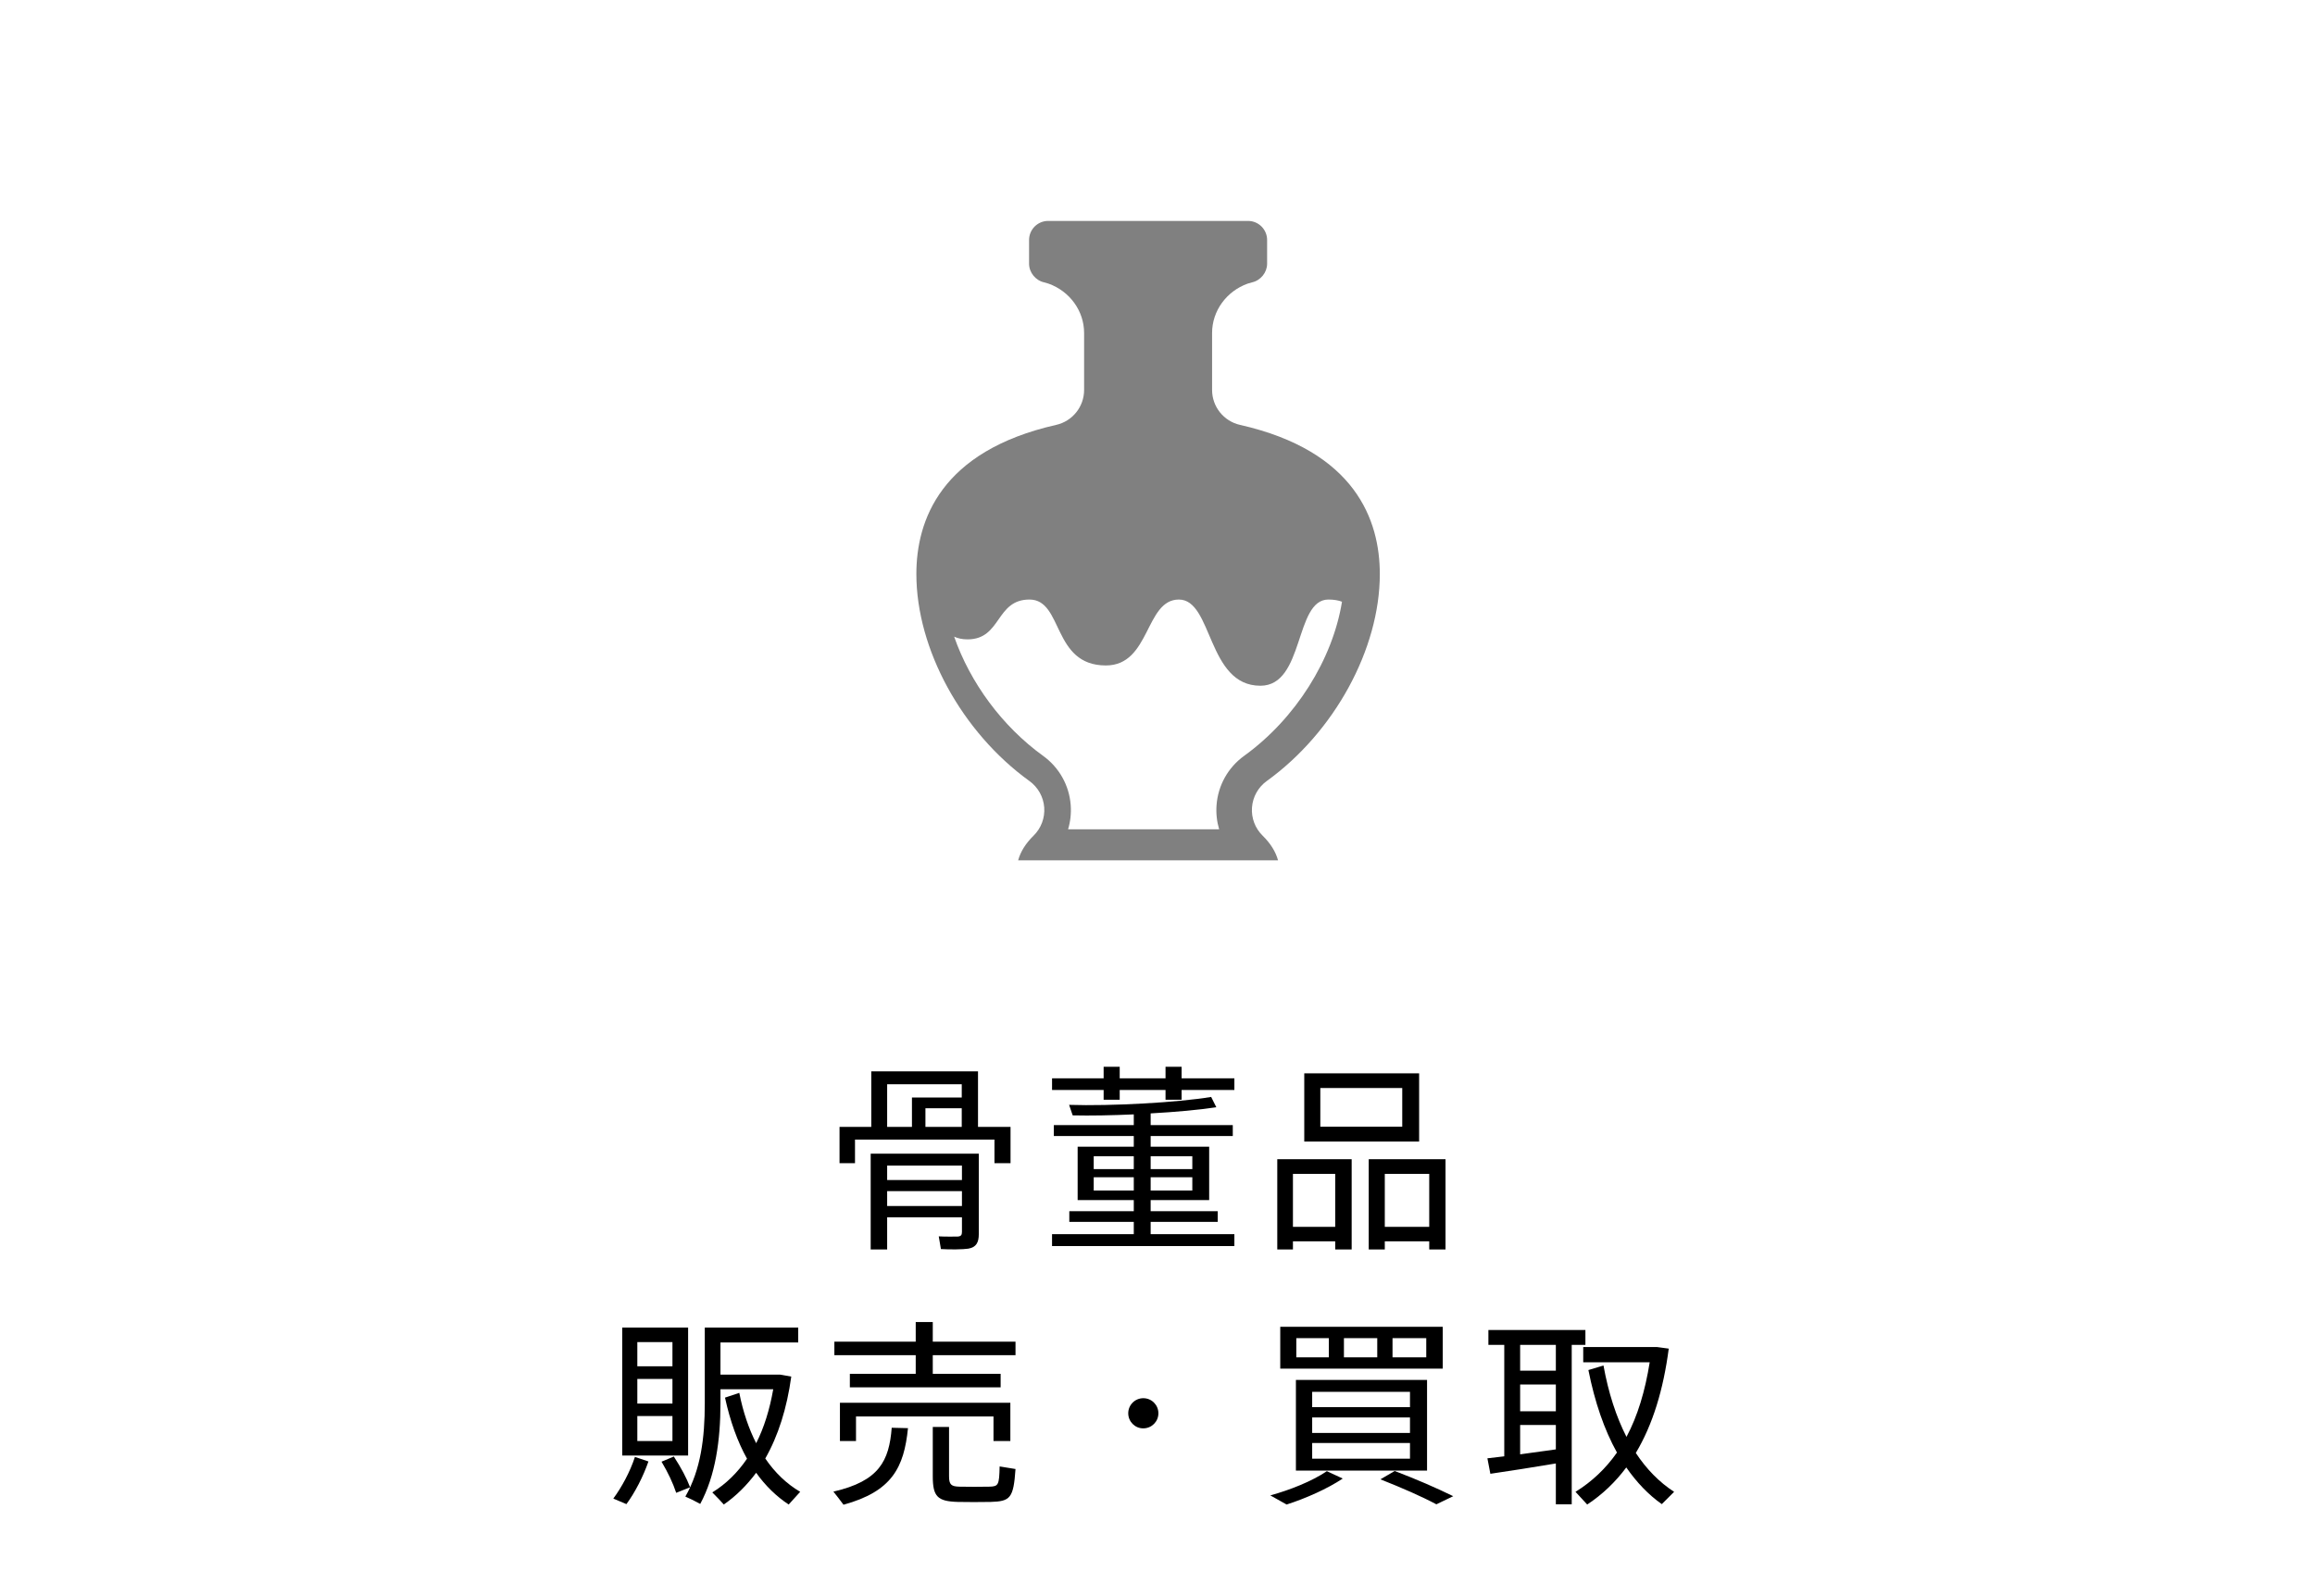 <?xml version="1.0" encoding="utf-8"?>
<!-- Generator: Adobe Illustrator 15.0.2, SVG Export Plug-In  -->
<!DOCTYPE svg PUBLIC "-//W3C//DTD SVG 1.1//EN" "http://www.w3.org/Graphics/SVG/1.1/DTD/svg11.dtd">
<svg version="1.1"
	 xmlns="http://www.w3.org/2000/svg" xmlns:xlink="http://www.w3.org/1999/xlink" xmlns:a="http://ns.adobe.com/AdobeSVGViewerExtensions/3.0/"
	 x="0px" y="0px" width="245px" height="169px" viewBox="1507 400.412 245 169"
	 overflow="visible" enable-background="new 1507 400.412 245 169" xml:space="preserve">
<defs>
</defs>
<rect display="none" fill-rule="evenodd" clip-rule="evenodd" fill="#F5F5F5" width="2014" height="1395"/>
<linearGradient id="SVGID_2_" gradientUnits="userSpaceOnUse" x1="147" y1="487" x2="1888" y2="487">
	<stop  offset="0" style="stop-color:#FFFFFF;stop-opacity:0"/>
	<stop  offset="0.086" style="stop-color:#FFFFFF"/>
	<stop  offset="0.914" style="stop-color:#FFFFFF"/>
	<stop  offset="1" style="stop-color:#FFFFFF;stop-opacity:0"/>
</linearGradient>
<rect x="147" y="373" fill-rule="evenodd" clip-rule="evenodd" fill="url(#SVGID_2_)" width="1741" height="228"/>
<path d="M1544.297,521.348c-0.924,5.145-2.855,10.541-5.521,14.193l-1.764-0.965c2.688-3.486,4.64-8.756,5.375-13.585
	L1544.297,521.348z M1555.803,534.533l-1.953,0.609c-0.902-4.031-3.086-9.428-5.731-13.836l1.764-0.799
	C1552.506,525.064,1554.689,530.397,1555.803,534.533z"/>
<path d="M1568.678,522.02v-3.632h1.91v3.632h5.501l1.596,0.651c-0.524,6.403-3.044,11.38-9.763,13.815l-1.155-1.638
	c6.194-2.1,8.419-6.235,8.734-11.086h-11.212v4.829h-1.89v-6.572H1568.678z"/>
<path d="M1601.311,535.269l-1.68,1.176c-1.575-2.079-3.947-4.515-6.047-6.299c-2.268,2.624-4.977,4.808-7.874,6.278l-1.218-1.533
	c5.689-2.646,10.372-8.272,11.716-12.744h-10.372v-1.701h11.484l1.323,0.756c-0.86,2.688-2.226,5.249-3.947,7.537
	C1596.964,530.67,1599.463,533.127,1601.311,535.269z"/>
<path d="M1517.479,548.643l1.364,0.65c-1.596,6.929-5.103,11.611-11.401,14.235l-1.238-1.532c6.109-2.289,9.238-6.719,10.33-11.695
	h-6.929c-1.47,2.205-3.275,4.346-5.039,5.732l-1.428-1.176c3.023-2.247,5.879-6.51,7.075-9.49l1.764,0.629
	c-0.356,0.84-0.818,1.743-1.344,2.646H1517.479z"/>
<path d="M1530.961,546.228v9.974h-1.889v-9.974H1530.961z M1540.871,545.934v7.811c0,4.451-2.141,7.705-6.928,9.7l-1.239-1.596
	c4.556-1.722,6.235-4.431,6.235-8.146v-7.769H1540.871z"/>
<path d="M1566.66,553.492v1.932h-17.092v-1.932H1566.66z"/>
<path d="M1589.78,559.665v1.89h-17.049v-1.89H1589.78z M1587.324,548.391v1.868h-12.199v-1.868H1587.324z"/>
<path d="M1603.433,550.973l-1.239,1.533c-1.154-1.029-3.674-2.855-5.416-3.779l1.176-1.512
	C1599.758,548.264,1602.131,549.902,1603.433,550.973z M1611.516,551.015l1.219,1.428c-2.877,4.683-8.777,9.154-14.509,10.854
	l-0.944-1.805C1602.887,560.064,1608.724,555.718,1611.516,551.015z"/>
<path d="M1632.979,548.643l1.364,0.65c-1.596,6.929-5.103,11.611-11.401,14.235l-1.238-1.532c6.109-2.289,9.238-6.719,10.33-11.695
	h-6.929c-1.47,2.205-3.275,4.346-5.039,5.732l-1.428-1.176c3.023-2.247,5.879-6.51,7.075-9.49l1.764,0.629
	c-0.356,0.84-0.818,1.743-1.344,2.646H1632.979z M1632.979,545.178c0.84,0.902,1.448,1.848,2.057,2.918l-0.924,0.672
	c-0.566-1.049-1.196-2.057-2.016-2.918L1632.979,545.178z M1635.539,544.191c0.84,0.902,1.471,1.826,2.079,2.896l-0.924,0.672
	c-0.588-1.049-1.218-2.036-2.016-2.896L1635.539,544.191z"/>
<path fill="#808080" d="M1589.448,426.055c-5.802-3.35-13.802-3.491-20.872-0.368c-6.543,2.892-11.258,9.261-14.045,14.048
	c-1.256-0.305-2.6,0.291-3.181,1.506c-0.558,1.162-0.233,2.508,0.696,3.313c-0.256,0.565-0.41,0.944-0.469,1.093l-13.54,29.74
	c-1.365-0.629-2.991-0.068-3.665,1.288c-0.686,1.382-0.123,3.059,1.258,3.745l0.093,0.047l-3.046,6.695h-7.568
	c-1.543,0-2.795,1.252-2.795,2.795c0,1.542,1.252,2.793,2.795,2.793h13.973c1.543,0,2.795-1.251,2.795-2.793
	c0-1.543-1.252-2.795-2.795-2.795h-0.264l1.938-4.259c0.257,0.075,0.515,0.124,0.773,0.124c1.026,0,2.016-0.568,2.505-1.549
	c0.641-1.289,0.185-2.822-0.998-3.582l14.031-30.817c0.377,0.175,0.773,0.263,1.166,0.263c1.041,0,2.04-0.585,2.521-1.587
	c0.64-1.331,0.12-2.911-1.146-3.628c2.391-4.029,6.219-9.113,11.227-11.328c5.387-2.379,11.596-2.342,15.818,0.096
	c3.107,1.793,4.892,4.645,5.308,8.479c0.779,7.182,0.118,11.995-1.958,14.314c-0.192,0.213-0.403,0.396-0.619,0.569v6.255
	c1.722-0.58,3.375-1.529,4.777-3.092c3.231-3.598,4.328-9.699,3.357-18.649C1596.918,433.225,1594.051,428.71,1589.448,426.055z"/>
<path fill="#808080" d="M1581.49,473.188c1.823,0,3.547,0.416,5.1,1.14v-13.164v-5.671v-3.264c0-1.544,0.146-1.397-1.396-1.397
	h-5.475c-1.544,0-17.117,1.281-21.23,21.617l-2.639,16.809c0,1.544,1.25,3.492,2.795,3.492h13.261
	c-1.595-2.055-2.555-4.626-2.555-7.422C1569.351,478.633,1574.797,473.188,1581.49,473.188z"/>
<path fill="#808080" d="M1587.986,478.627c-0.428-0.416-0.895-0.789-1.396-1.117c-1.469-0.963-3.219-1.526-5.1-1.526
	c-5.154,0-9.346,4.192-9.346,9.345c0,3.027,1.453,5.715,3.692,7.422c0.779,0.596,1.652,1.069,2.596,1.397
	c0.96,0.334,1.985,0.524,3.058,0.524s2.098-0.19,3.057-0.524c0.99-0.343,1.904-0.849,2.713-1.483c0.76-0.598,1.43-1.306,1.973-2.108
	c1.012-1.494,1.604-3.293,1.604-5.229c0-1.83-0.538-3.533-1.448-4.975C1588.985,479.722,1588.52,479.143,1587.986,478.627z
	 M1581.49,480.641c2.586,0,4.686,2.099,4.686,4.686c0,2.588-2.1,4.688-4.686,4.688c-2.589,0-4.687-2.1-4.687-4.688
	C1576.804,482.739,1578.9,480.641,1581.49,480.641z"/>
<linearGradient id="SVGID_3_" gradientUnits="userSpaceOnUse" x1="153" y1="482" x2="1885" y2="482">
	<stop  offset="0" style="stop-color:#FFFFFF;stop-opacity:0"/>
	<stop  offset="0.086" style="stop-color:#FFFFFF"/>
	<stop  offset="0.914" style="stop-color:#FFFFFF"/>
	<stop  offset="1" style="stop-color:#FFFFFF;stop-opacity:0"/>
</linearGradient>
<rect x="153" y="368" fill-rule="evenodd" clip-rule="evenodd" fill="url(#SVGID_3_)" width="1732" height="228"/>
<rect x="1507" y="400" fill-rule="evenodd" clip-rule="evenodd" fill="none" width="245" height="169"/>
<g>
	<g>
		<path d="M1599.209,519.704v-5.879h11.295v5.879h3.443v3.843h-1.7v-2.499h-14.761v2.499h-1.637v-3.843H1599.209z M1600.889,529.278
			v3.401h-1.743v-10.141h9.658h0.86h0.924v8.503c0,0.903-0.272,1.407-1.112,1.554c-0.546,0.084-1.911,0.105-2.897,0.042l-0.23-1.344
			c0.692,0.042,1.7,0.021,1.994,0.021c0.357-0.021,0.462-0.168,0.462-0.482v-1.554H1600.889z M1603.513,519.704v-3.107h5.271v-1.407
			h-7.895v4.515H1603.513z M1608.804,525.331v-1.532h-7.915v1.532H1608.804z M1608.804,528.082v-1.575h-7.915v1.575H1608.804z
			 M1608.783,519.704v-1.974h-3.843v1.974H1608.783z"/>
		<path d="M1623.799,514.561v-1.219h1.701v1.219h4.85v-1.219h1.701v1.219h5.585v1.238h-5.585v1.029h-1.701v-1.029h-4.85v1.029
			h-1.701v-1.029h-5.459v-1.238H1623.799z M1626.99,531.062v-1.301h-6.823v-1.135h6.823v-1.176h-5.941v-5.647h5.941v-1.134h-8.461
			v-1.154h8.461v-1.135c-2.309,0.105-4.598,0.147-6.467,0.105c-0.104-0.294-0.209-0.609-0.377-1.113
			c4.451,0.147,11.547-0.252,15.033-0.84l0.545,1.092c-1.764,0.273-4.304,0.504-6.949,0.651v1.239h8.692v1.154h-8.692v1.134h6.193
			v5.647h-6.193v1.176h7.097v1.135h-7.097v1.301h8.86v1.26h-19.296v-1.26H1626.99z M1622.75,524.176h4.24v-1.364h-4.24V524.176z
			 M1622.75,526.443h4.24v-1.406h-4.24V526.443z M1633.185,524.176v-1.364h-4.409v1.364H1633.185z M1633.185,526.443v-1.406h-4.409
			v1.406H1633.185z"/>
		<path d="M1643.834,531.818v0.861h-1.658v-9.553h7.873v9.553h-1.742v-0.861H1643.834z M1648.307,530.286v-5.606h-4.473v5.606
			H1648.307z M1657.188,514.035v7.223h-12.156v-7.223H1657.188z M1646.731,519.684h8.671v-4.095h-8.671V519.684z M1653.555,531.818
			v0.861h-1.7v-9.553h8.126v9.553h-1.723v-0.861H1653.555z M1658.258,530.286v-5.606h-4.703v5.606H1658.258z"/>
		<path d="M1575.625,555.123c-0.545,1.575-1.428,3.297-2.33,4.515l-1.386-0.588c0.882-1.196,1.764-2.813,2.288-4.409
			L1575.625,555.123z M1579.824,540.951v13.543h-6.971v-13.543H1579.824z M1574.449,545.045h3.717v-2.561h-3.717V545.045z
			 M1574.449,548.992h3.717v-2.604h-3.717V548.992z M1574.449,552.961h3.717v-2.646h-3.717V552.961z M1578.312,554.599
			c0.777,1.196,1.344,2.268,1.723,3.255l-1.471,0.588c-0.336-1.008-0.84-2.1-1.553-3.297L1578.312,554.599z M1587.026,553.191
			c0.84-1.658,1.428-3.568,1.806-5.711h-5.585v1.471c0,3.926-0.524,7.663-2.142,10.666c-0.65-0.357-1.092-0.567-1.574-0.777
			c1.637-2.855,2.057-6.215,2.057-9.889v-8h0.84h0.819h8.23v1.574h-8.23v3.402h5.774h0.336h0.188l1.196,0.209
			c-0.461,3.359-1.385,6.278-2.75,8.672c1.029,1.512,2.268,2.688,3.695,3.527l-1.218,1.344c-1.28-0.84-2.456-1.974-3.443-3.359
			c-0.987,1.322-2.12,2.457-3.423,3.359c-0.336-0.378-0.672-0.734-1.217-1.281c1.469-0.902,2.688-2.12,3.674-3.568
			c-1.008-1.807-1.785-3.969-2.33-6.467l1.512-0.504C1585.641,549.896,1586.25,551.659,1587.026,553.191z"/>
		<path d="M1603.093,551.596c-0.42,4.179-1.7,6.698-6.823,8.105c-0.441-0.609-0.756-0.987-1.071-1.387
			c4.851-1.112,5.899-3.254,6.173-6.76L1603.093,551.596z M1603.912,545.844v-1.975h-8.609v-1.428h8.609v-2.078h1.805v2.078h8.756
			v1.428h-8.756v1.975h7.182v1.428h-15.957v-1.428H1603.912z M1613.927,548.908v4.053h-1.784v-2.604h-14.551v2.604h-1.701v-4.053
			H1613.927z M1607.439,551.471v5.207c0,0.902,0.23,1.092,1.112,1.112c0.819,0.021,2.268,0.021,3.149,0
			c0.966-0.021,1.05-0.168,1.092-2.142l1.68,0.273c-0.21,3.086-0.546,3.422-2.625,3.484c-1.008,0.021-2.561,0.021-3.484,0
			c-2.143-0.062-2.646-0.566-2.646-2.708v-5.228H1607.439z"/>
		<path d="M1627.978,551.617c-0.86,0-1.575-0.714-1.575-1.596s0.715-1.596,1.596-1.596c0.883,0,1.596,0.714,1.596,1.596
			s-0.713,1.596-1.596,1.596H1627.978z"/>
		<path d="M1649.104,556.93c-1.596,1.07-3.905,2.1-5.941,2.75l-1.723-0.966c2.121-0.588,4.389-1.491,5.984-2.562L1649.104,556.93z
			 M1659.686,540.867v4.43h-17.195v-4.43H1659.686z M1658.027,546.494v9.596h-13.879v-9.596H1658.027z M1644.19,544.101h3.443
			v-2.036h-3.443V544.101z M1645.87,549.371h10.351v-1.617h-10.351V549.371z M1645.87,552.1h10.351v-1.637h-10.351V552.1z
			 M1645.87,554.83h10.351v-1.659h-10.351V554.83z M1652.757,544.101v-2.036h-3.527v2.036H1652.757z M1654.604,556.131
			c2.372,0.903,4.388,1.785,6.194,2.667l-1.785,0.86c-1.574-0.84-3.59-1.721-5.921-2.645L1654.604,556.131z M1657.943,544.101
			v-2.036h-3.57v2.036H1657.943z"/>
		<path d="M1666.199,554.578v-11.801h-1.68v-1.574h10.267v1.574h-1.448v16.881h-1.68v-4.324c-2.247,0.377-5.166,0.84-6.93,1.092
			l-0.314-1.639C1664.918,554.725,1665.527,554.662,1666.199,554.578z M1671.658,545.508v-2.73h-3.779v2.73H1671.658z
			 M1671.658,549.812v-2.835h-3.779v2.835H1671.658z M1671.658,553.843v-2.583h-3.779v3.107
			C1669.159,554.199,1670.503,554.011,1671.658,553.843z M1679.133,552.52c1.176-2.204,1.973-4.85,2.456-7.895h-7.034v-1.616h7.266
			h0.377h0.168l1.239,0.168c-0.567,4.347-1.7,8.062-3.485,11.044c1.134,1.722,2.498,3.107,4.053,4.115l-1.303,1.302
			c-1.406-0.987-2.666-2.31-3.758-3.884c-1.154,1.553-2.541,2.876-4.137,3.926l-1.238-1.344c1.764-1.092,3.213-2.478,4.389-4.157
			c-1.344-2.415-2.352-5.354-3.023-8.734l1.596-0.483C1677.222,547.859,1678.041,550.379,1679.133,552.52z"/>
	</g>
</g>
<path fill="#808080" d="M1641.059,483.094c7.16-5.166,11.969-13.974,11.969-21.914c0-5.676-2.566-13.021-14.796-15.79
	c-1.728-0.392-2.955-1.928-2.955-3.697v-6.038c0-2.318,1.515-4.415,3.768-5.22c0.151-0.053,0.306-0.097,0.459-0.132
	c0.91-0.199,1.597-1.049,1.597-1.972v-2.511c0-1.115-0.905-2.022-2.021-2.022h-21.151c-1.115,0-2.021,0.907-2.021,2.022v2.511
	c0,0.925,0.686,1.772,1.596,1.972c0.157,0.036,0.311,0.081,0.462,0.134c2.253,0.804,3.766,2.9,3.766,5.218v6.038
	c0,1.77-1.226,3.306-2.955,3.697c-12.23,2.77-14.797,10.114-14.797,15.79c0,7.94,4.811,16.748,11.969,21.914
	c0.905,0.655,1.478,1.676,1.562,2.79c0.083,1.116-0.33,2.209-1.128,2.992c-0.835,0.821-1.384,1.697-1.631,2.611l0,0h27.505l0,0
	c-0.247-0.914-0.794-1.79-1.63-2.611c-0.799-0.782-1.211-1.876-1.127-2.991C1639.583,484.771,1640.152,483.749,1641.059,483.094z
	 M1638.665,480.429c-1.696,1.225-2.759,3.122-2.915,5.21c-0.065,0.875,0.03,1.742,0.275,2.561h-15.987
	c0.245-0.818,0.342-1.686,0.277-2.562c-0.157-2.086-1.22-3.983-2.918-5.208c-4.356-3.146-7.731-7.781-9.418-12.623
	c0.387,0.182,0.849,0.288,1.423,0.288c3.598,0,2.951-4.215,6.548-4.215c3.596,0,2.377,6.977,8.087,6.977
	c4.726,0,4.134-6.977,7.729-6.977c3.595,0,2.98,9.125,8.625,9.125c4.676,0,3.599-9.125,7.193-9.125c0.608,0,1.071,0.089,1.441,0.231
	C1648.042,470.206,1644.126,476.487,1638.665,480.429z"/>
</svg>
